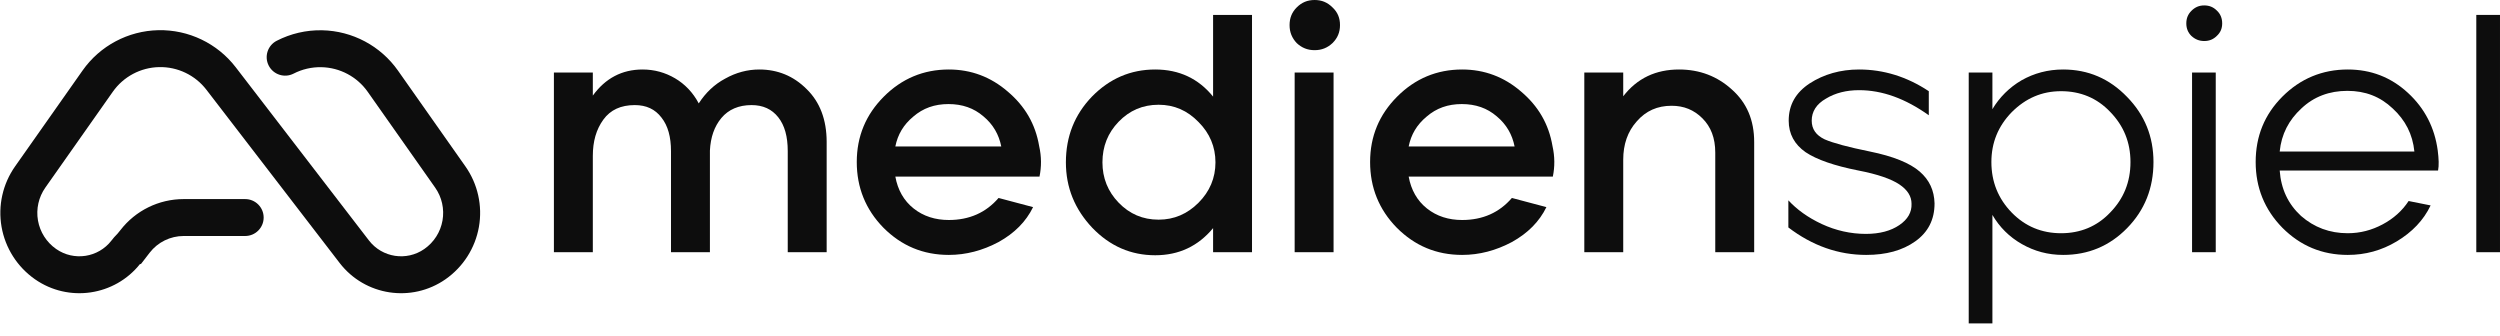 <svg xmlns="http://www.w3.org/2000/svg" width="238" height="32" viewBox="0 0 238 32" fill="none"><g clip-path="url(#clip0_1_87)"><path d="M52.732 24.01V6.906H56.437V9.1C57.629 7.455 59.208 6.616 61.173 6.616C62.3 6.616 63.331 6.906 64.265 7.455C65.2 8.003 65.973 8.81 66.52 9.843C67.165 8.842 68.002 8.035 69.033 7.487C70.064 6.906 71.159 6.616 72.287 6.616C74.027 6.616 75.541 7.229 76.797 8.487C78.053 9.714 78.698 11.392 78.698 13.522V24.01H74.993V14.393C74.993 13.005 74.703 11.94 74.091 11.166C73.479 10.391 72.641 10.004 71.546 10.004C70.322 10.004 69.355 10.424 68.679 11.23C68.002 12.037 67.648 13.07 67.584 14.328V24.01H63.879V14.393C63.879 13.037 63.589 11.973 62.977 11.198C62.365 10.391 61.527 10.004 60.432 10.004C59.111 10.004 58.112 10.456 57.436 11.392C56.759 12.328 56.437 13.457 56.437 14.845V24.01H52.732Z" fill="#0D0D0D"></path><path d="M90.327 24.268C87.879 24.268 85.817 23.396 84.109 21.686C82.402 19.944 81.564 17.846 81.564 15.426C81.564 12.973 82.434 10.908 84.142 9.197C85.849 7.487 87.911 6.616 90.327 6.616C92.453 6.616 94.322 7.325 95.932 8.713C97.575 10.101 98.574 11.811 98.928 13.909C99.154 14.909 99.154 15.877 98.961 16.813H85.237C85.463 18.072 86.042 19.105 86.977 19.847C87.911 20.589 89.038 20.944 90.327 20.944C92.292 20.944 93.871 20.234 95.063 18.846L98.349 19.718C97.672 21.105 96.577 22.203 95.063 23.042C93.549 23.848 91.97 24.268 90.327 24.268ZM85.237 13.941H95.32C95.095 12.812 94.547 11.844 93.613 11.069C92.711 10.294 91.616 9.907 90.295 9.907C88.974 9.907 87.879 10.294 86.944 11.101C86.01 11.876 85.463 12.812 85.237 13.941Z" fill="#0D0D0D"></path><path d="M109.977 24.3C107.658 24.3 105.661 23.429 103.985 21.686C102.31 19.911 101.473 17.846 101.473 15.458C101.473 12.973 102.31 10.908 103.953 9.197C105.628 7.487 107.626 6.616 109.977 6.616C112.265 6.616 114.101 7.487 115.486 9.197V1.42H119.191V24.01H115.486V21.718C114.069 23.429 112.232 24.3 109.977 24.3ZM110.3 20.912C111.781 20.912 113.038 20.363 114.101 19.298C115.164 18.233 115.712 16.942 115.712 15.458C115.712 13.973 115.164 12.682 114.101 11.617C113.038 10.52 111.781 9.972 110.3 9.972C108.785 9.972 107.529 10.52 106.498 11.585C105.467 12.65 104.952 13.941 104.952 15.458C104.952 16.942 105.467 18.233 106.498 19.298C107.529 20.363 108.785 20.912 110.3 20.912Z" fill="#0D0D0D"></path><path d="M126.859 4.098C126.376 4.55 125.828 4.776 125.151 4.776C124.475 4.776 123.927 4.55 123.444 4.098C122.993 3.614 122.767 3.066 122.767 2.388C122.767 1.71 122.993 1.162 123.444 0.71C123.927 0.226 124.475 -8.39233e-05 125.151 -8.39233e-05C125.828 -8.39233e-05 126.376 0.226 126.859 0.71C127.342 1.162 127.568 1.71 127.568 2.388C127.568 3.066 127.342 3.614 126.859 4.098ZM123.251 24.01V6.906H126.955V24.01H123.251Z" fill="#0D0D0D"></path><path d="M139.196 24.268C136.748 24.268 134.686 23.396 132.979 21.686C131.271 19.944 130.434 17.846 130.434 15.426C130.434 12.973 131.303 10.908 133.011 9.197C134.718 7.487 136.78 6.616 139.196 6.616C141.322 6.616 143.191 7.325 144.802 8.713C146.445 10.101 147.443 11.811 147.798 13.909C148.023 14.909 148.023 15.877 147.83 16.813H134.106C134.332 18.072 134.912 19.105 135.846 19.847C136.78 20.589 137.908 20.944 139.196 20.944C141.161 20.944 142.74 20.234 143.932 18.846L147.218 19.718C146.541 21.105 145.446 22.203 143.932 23.042C142.418 23.848 140.839 24.268 139.196 24.268ZM134.106 13.941H144.189C143.964 12.812 143.416 11.844 142.482 11.069C141.58 10.294 140.485 9.907 139.164 9.907C137.843 9.907 136.748 10.294 135.814 11.101C134.879 11.876 134.332 12.812 134.106 13.941Z" fill="#0D0D0D"></path><path d="M150.826 24.01V6.906H154.531V9.165C155.852 7.455 157.624 6.616 159.846 6.616C161.812 6.616 163.487 7.261 164.872 8.52C166.289 9.778 166.998 11.424 166.998 13.522V24.01H163.293V14.522C163.293 13.134 162.875 12.069 162.069 11.263C161.264 10.456 160.297 10.069 159.138 10.069C157.785 10.069 156.689 10.553 155.82 11.553C154.95 12.521 154.531 13.748 154.531 15.2V24.01H150.826Z" fill="#0D0D0D"></path><path d="M177.661 24.268C175.02 24.268 172.539 23.396 170.252 21.654V19.072C171.057 19.944 172.12 20.718 173.441 21.331C174.762 21.944 176.179 22.267 177.629 22.267C178.95 22.267 180.013 21.977 180.818 21.428C181.624 20.879 182.01 20.202 181.978 19.395C181.978 18.685 181.591 18.072 180.818 17.555C180.045 17.039 178.757 16.587 176.92 16.232C174.633 15.78 172.958 15.2 171.895 14.49C170.832 13.748 170.284 12.747 170.284 11.489C170.284 9.972 170.96 8.81 172.281 7.939C173.634 7.067 175.213 6.616 176.985 6.616C179.304 6.616 181.527 7.293 183.621 8.681V10.972C181.398 9.391 179.208 8.584 176.985 8.584C175.793 8.584 174.73 8.842 173.828 9.391C172.926 9.907 172.475 10.617 172.475 11.489C172.475 12.295 172.893 12.876 173.699 13.263C174.504 13.618 175.954 14.006 178.016 14.425C180.238 14.877 181.817 15.522 182.751 16.329C183.685 17.136 184.136 18.136 184.169 19.363C184.169 20.912 183.557 22.106 182.332 22.977C181.108 23.848 179.562 24.268 177.661 24.268Z" fill="#0D0D0D"></path><path d="M187.422 30.787V6.906H189.677V10.391C190.353 9.262 191.288 8.326 192.447 7.648C193.639 6.971 194.96 6.616 196.41 6.616C198.794 6.616 200.823 7.487 202.499 9.229C204.174 10.94 205.011 13.005 205.011 15.426C205.011 17.91 204.174 20.008 202.499 21.718C200.823 23.429 198.794 24.268 196.41 24.268C194.96 24.268 193.672 23.913 192.48 23.235C191.288 22.558 190.353 21.622 189.677 20.46V30.787H187.422ZM191.513 20.234C192.802 21.557 194.38 22.203 196.217 22.203C198.053 22.203 199.631 21.557 200.888 20.234C202.176 18.911 202.821 17.33 202.821 15.426C202.821 13.554 202.176 11.973 200.888 10.649C199.631 9.326 198.053 8.681 196.217 8.681C194.38 8.681 192.834 9.359 191.513 10.682C190.225 12.005 189.58 13.586 189.58 15.426C189.58 17.297 190.225 18.911 191.513 20.234Z" fill="#0D0D0D"></path><path d="M211.036 3.421C210.714 3.743 210.327 3.905 209.844 3.905C209.361 3.905 208.974 3.743 208.62 3.421C208.298 3.098 208.137 2.711 208.137 2.227C208.137 1.743 208.298 1.355 208.62 1.033C208.974 0.678 209.361 0.516 209.844 0.516C210.327 0.516 210.714 0.678 211.036 1C211.39 1.323 211.552 1.743 211.552 2.227C211.552 2.711 211.39 3.098 211.036 3.421ZM208.684 24.01V6.906H210.939V24.01H208.684Z" fill="#0D0D0D"></path><path d="M223.503 24.268C221.054 24.268 218.993 23.396 217.285 21.686C215.578 19.944 214.74 17.846 214.74 15.426C214.74 12.973 215.578 10.908 217.285 9.197C218.993 7.487 221.087 6.616 223.503 6.616C225.726 6.616 227.626 7.358 229.237 8.842C230.848 10.327 231.782 12.166 232.072 14.328C232.169 15.103 232.201 15.748 232.104 16.232H217.027C217.156 18.007 217.833 19.427 219.057 20.557C220.313 21.654 221.795 22.203 223.503 22.203C224.695 22.203 225.79 21.912 226.821 21.363C227.852 20.815 228.689 20.073 229.301 19.137L231.395 19.556C230.719 20.976 229.624 22.106 228.174 22.977C226.724 23.848 225.178 24.268 223.503 24.268ZM217.027 14.425H229.849C229.688 12.779 228.979 11.424 227.787 10.327C226.595 9.197 225.178 8.649 223.47 8.649C221.763 8.649 220.281 9.197 219.089 10.327C217.897 11.424 217.188 12.779 217.027 14.425Z" fill="#0D0D0D"></path><path d="M237.999 1.42H235.744V24.01H237.999V1.42Z" fill="#0D0D0D"></path><path fill-rule="evenodd" clip-rule="evenodd" d="M11.463 21.909C12.902 20.045 15.125 18.953 17.482 18.953H23.341C24.312 18.953 25.1 19.74 25.1 20.71C25.1 21.68 24.312 22.467 23.341 22.467H17.483C16.217 22.468 15.023 23.054 14.25 24.055L13.404 25.151L13.339 25.122C10.919 28.173 6.529 28.82 3.326 26.583C1.647 25.409 0.504 23.617 0.149 21.601C-0.205 19.585 0.258 17.512 1.437 15.838L7.861 6.712C9.517 4.36 12.195 2.935 15.074 2.874C17.953 2.814 20.689 4.125 22.443 6.406C27.246 12.653 33.43 20.698 35.129 22.899C36.388 24.529 38.709 24.883 40.398 23.703C41.311 23.065 41.934 22.09 42.126 20.993C42.319 19.897 42.067 18.769 41.426 17.859L35.008 8.742C33.995 7.303 32.357 6.432 30.596 6.396C29.665 6.377 28.758 6.593 27.952 7.007C27.089 7.451 26.027 7.111 25.583 6.248C25.138 5.386 25.479 4.325 26.343 3.882C27.661 3.204 29.144 2.851 30.667 2.882C33.549 2.941 36.23 4.367 37.887 6.721L44.305 15.838C45.484 17.512 45.947 19.585 45.593 21.601C45.238 23.617 44.095 25.409 42.416 26.583C39.186 28.839 34.749 28.162 32.342 25.045C30.642 22.843 24.456 14.796 19.652 8.546C18.58 7.152 16.908 6.351 15.148 6.388C13.389 6.425 11.752 7.296 10.739 8.734L4.316 17.859C3.675 18.769 3.423 19.897 3.615 20.993C3.808 22.09 4.43 23.065 5.344 23.703C7.033 24.883 9.354 24.529 10.613 22.899C11.055 22.325 11.003 22.505 11.463 21.909Z" fill="#0D0D0D"></path></g><defs><clipPath id="clip0_1_87"><rect width="238" height="32" fill="white"></rect></clipPath></defs></svg>